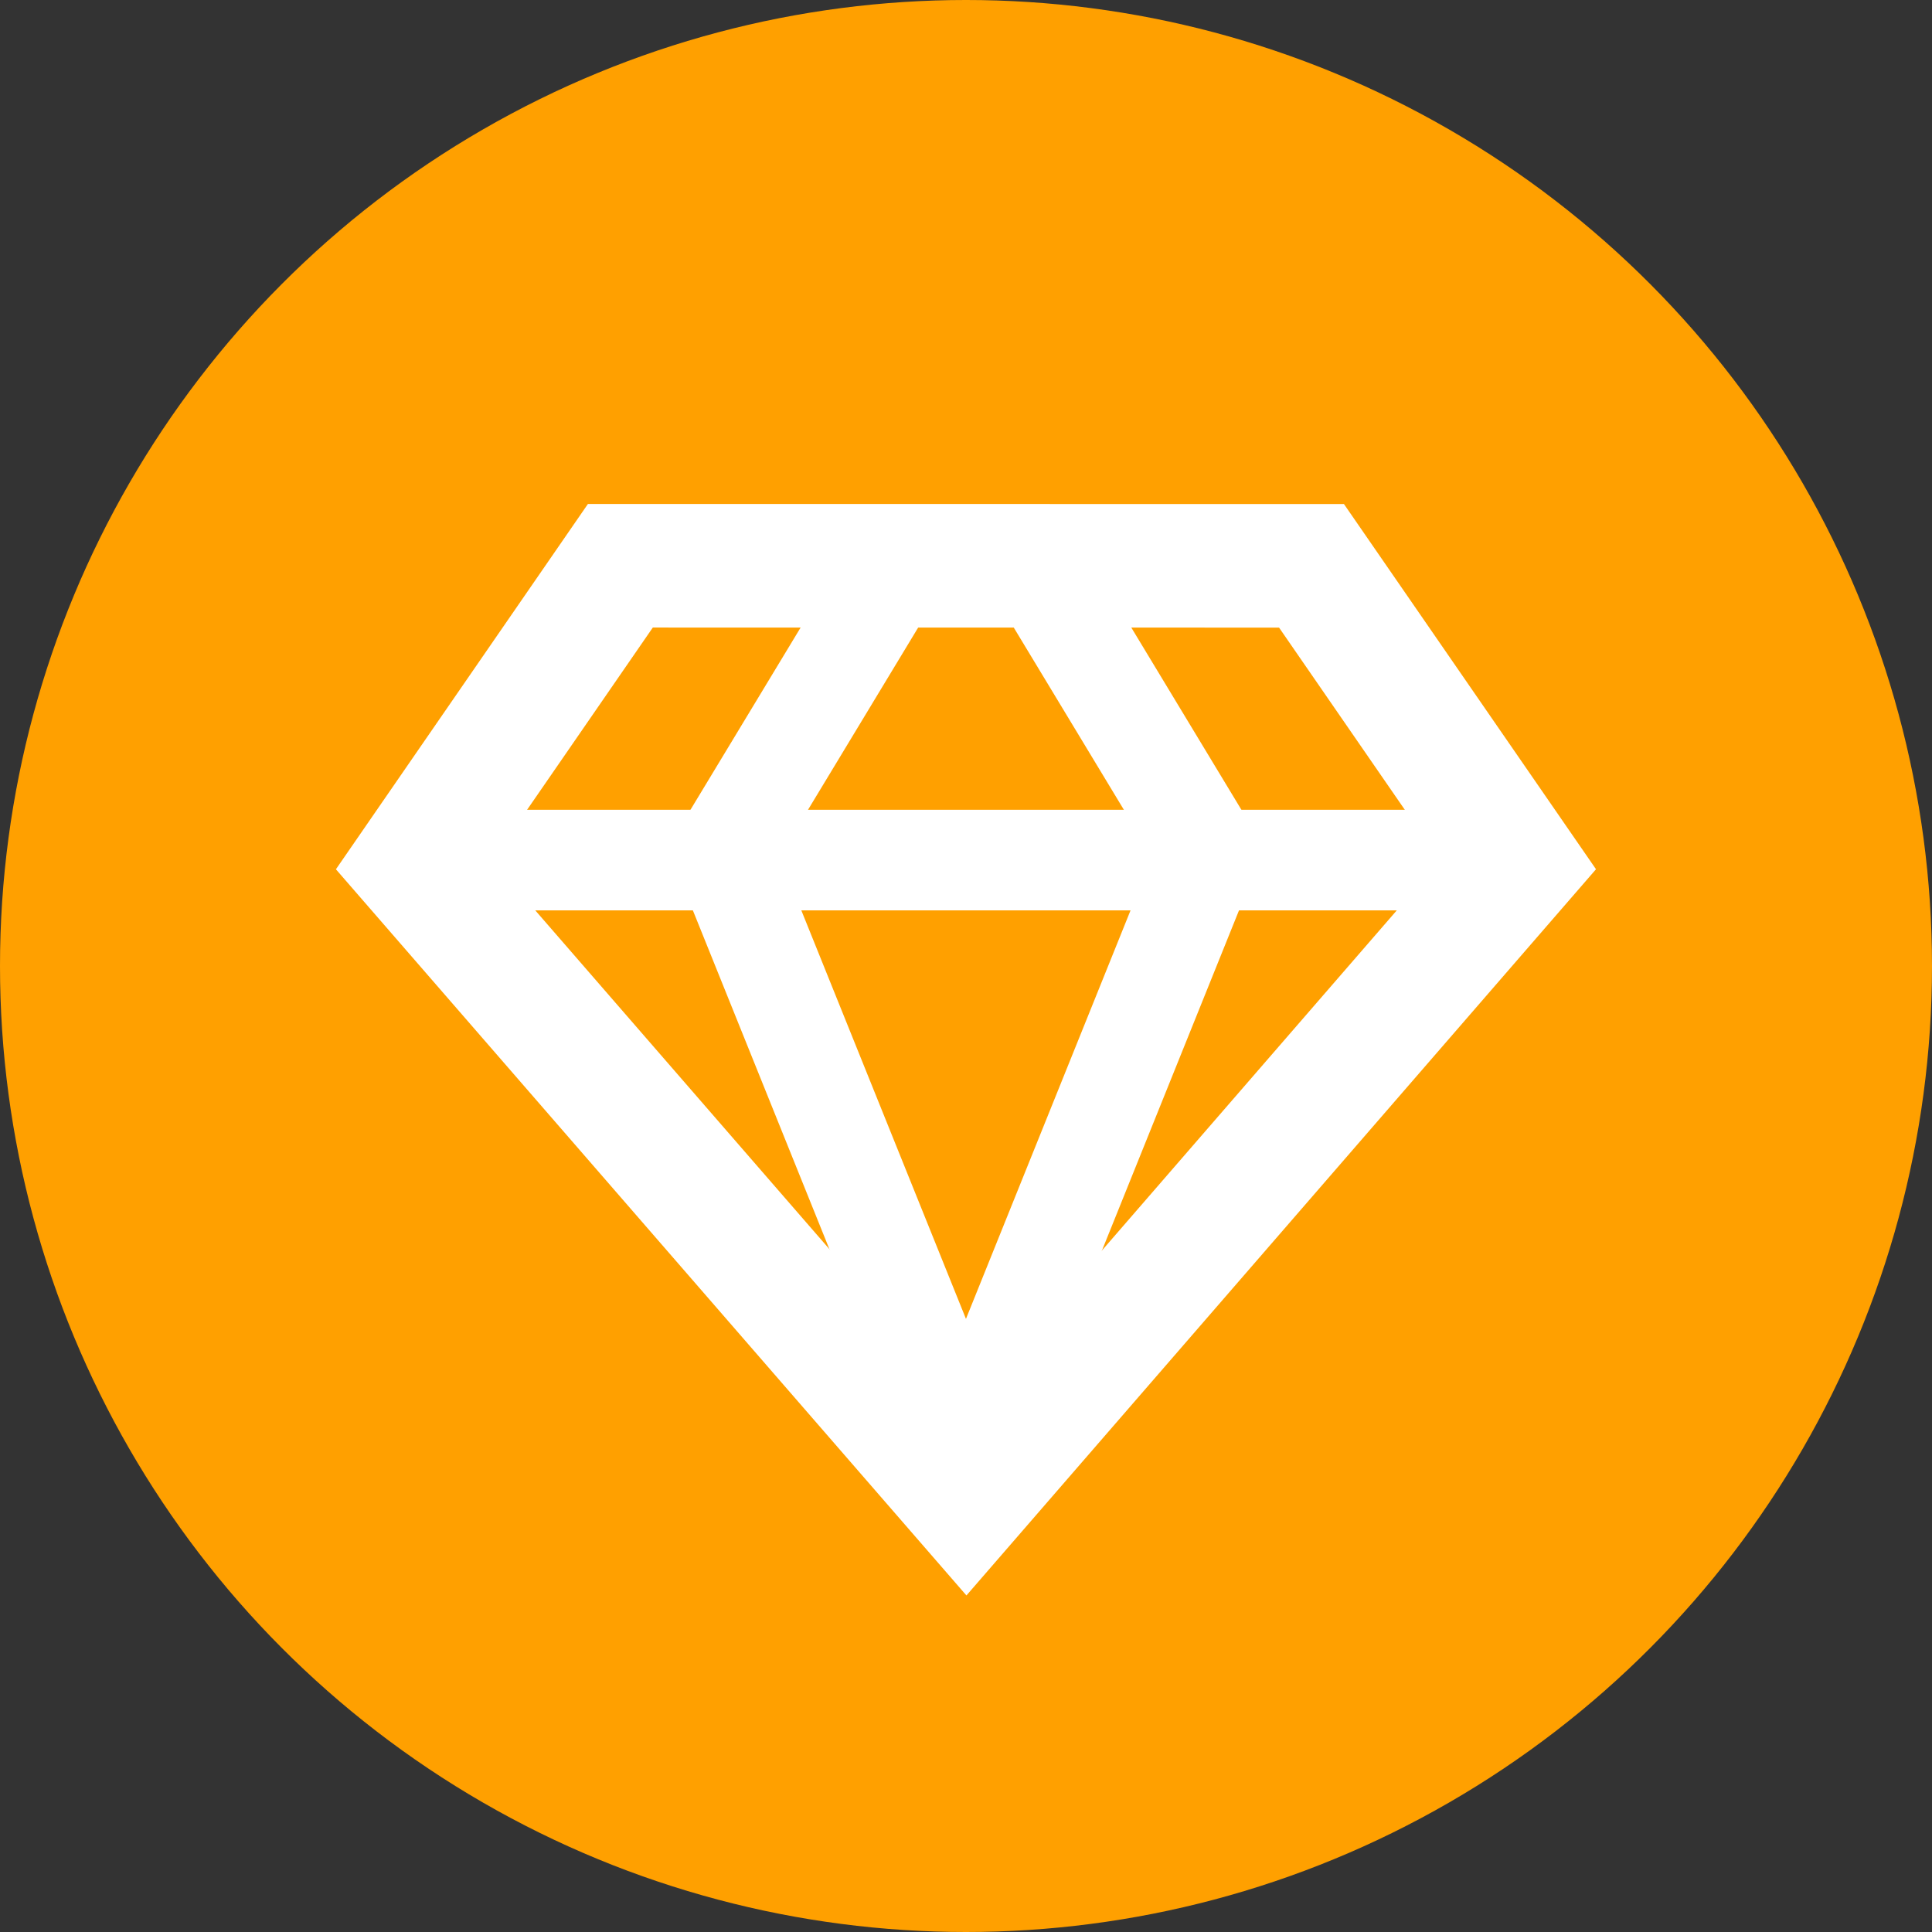 <?xml version="1.0" encoding="UTF-8"?>
<svg width="29px" height="29px" viewBox="0 0 29 29" version="1.1" xmlns="http://www.w3.org/2000/svg" xmlns:xlink="http://www.w3.org/1999/xlink">
    <rect x="0" y="0" width="29" height="29" fill="#333333" stroke="none"/>
    <title>Group 3</title>
    <g id="Modulo-cabecera-detalle" stroke="none" stroke-width="1" fill="none" fill-rule="evenodd">
        <g id="769-copy-5" transform="translate(-443, -1076)">
            <g id="Group-Copy-7" transform="translate(397, 901)">
                <g id="Group-5" transform="translate(41, 170)">
                    <g id="Group-3" transform="translate(5, 5)">
                        <circle id="Oval" fill="#FFA000" cx="14.5" cy="14.5" r="14.5"></circle>
                        <g id="Group-3-Copy" transform="translate(5.043, 7.565)" stroke="#FFFFFF">
                            <path d="M14.643,0.928 L17.742,5.418 L9.463,14.968 L1.171,5.418 L4.269,0.927 L14.643,0.928 Z" id="Path-3" stroke-width="1.855"></path>
                            <line x1="1.455" y1="5.345" x2="17.458" y2="5.345" id="Path-4" stroke-width="1.51"></line>
                            <polyline id="Path-5" stroke-width="1.51" points="8.547 0.713 5.819 5.226 9.457 14.253"></polyline>
                            <polyline id="Path-5" stroke-width="1.51" transform="translate(11.275, 7.483) scale(-1, 1) translate(-11.275, -7.483) " points="12.184 0.713 9.457 5.226 13.094 14.253"></polyline>
                        </g>
                    </g>
                </g>
            </g>
        </g>
    </g>
</svg>